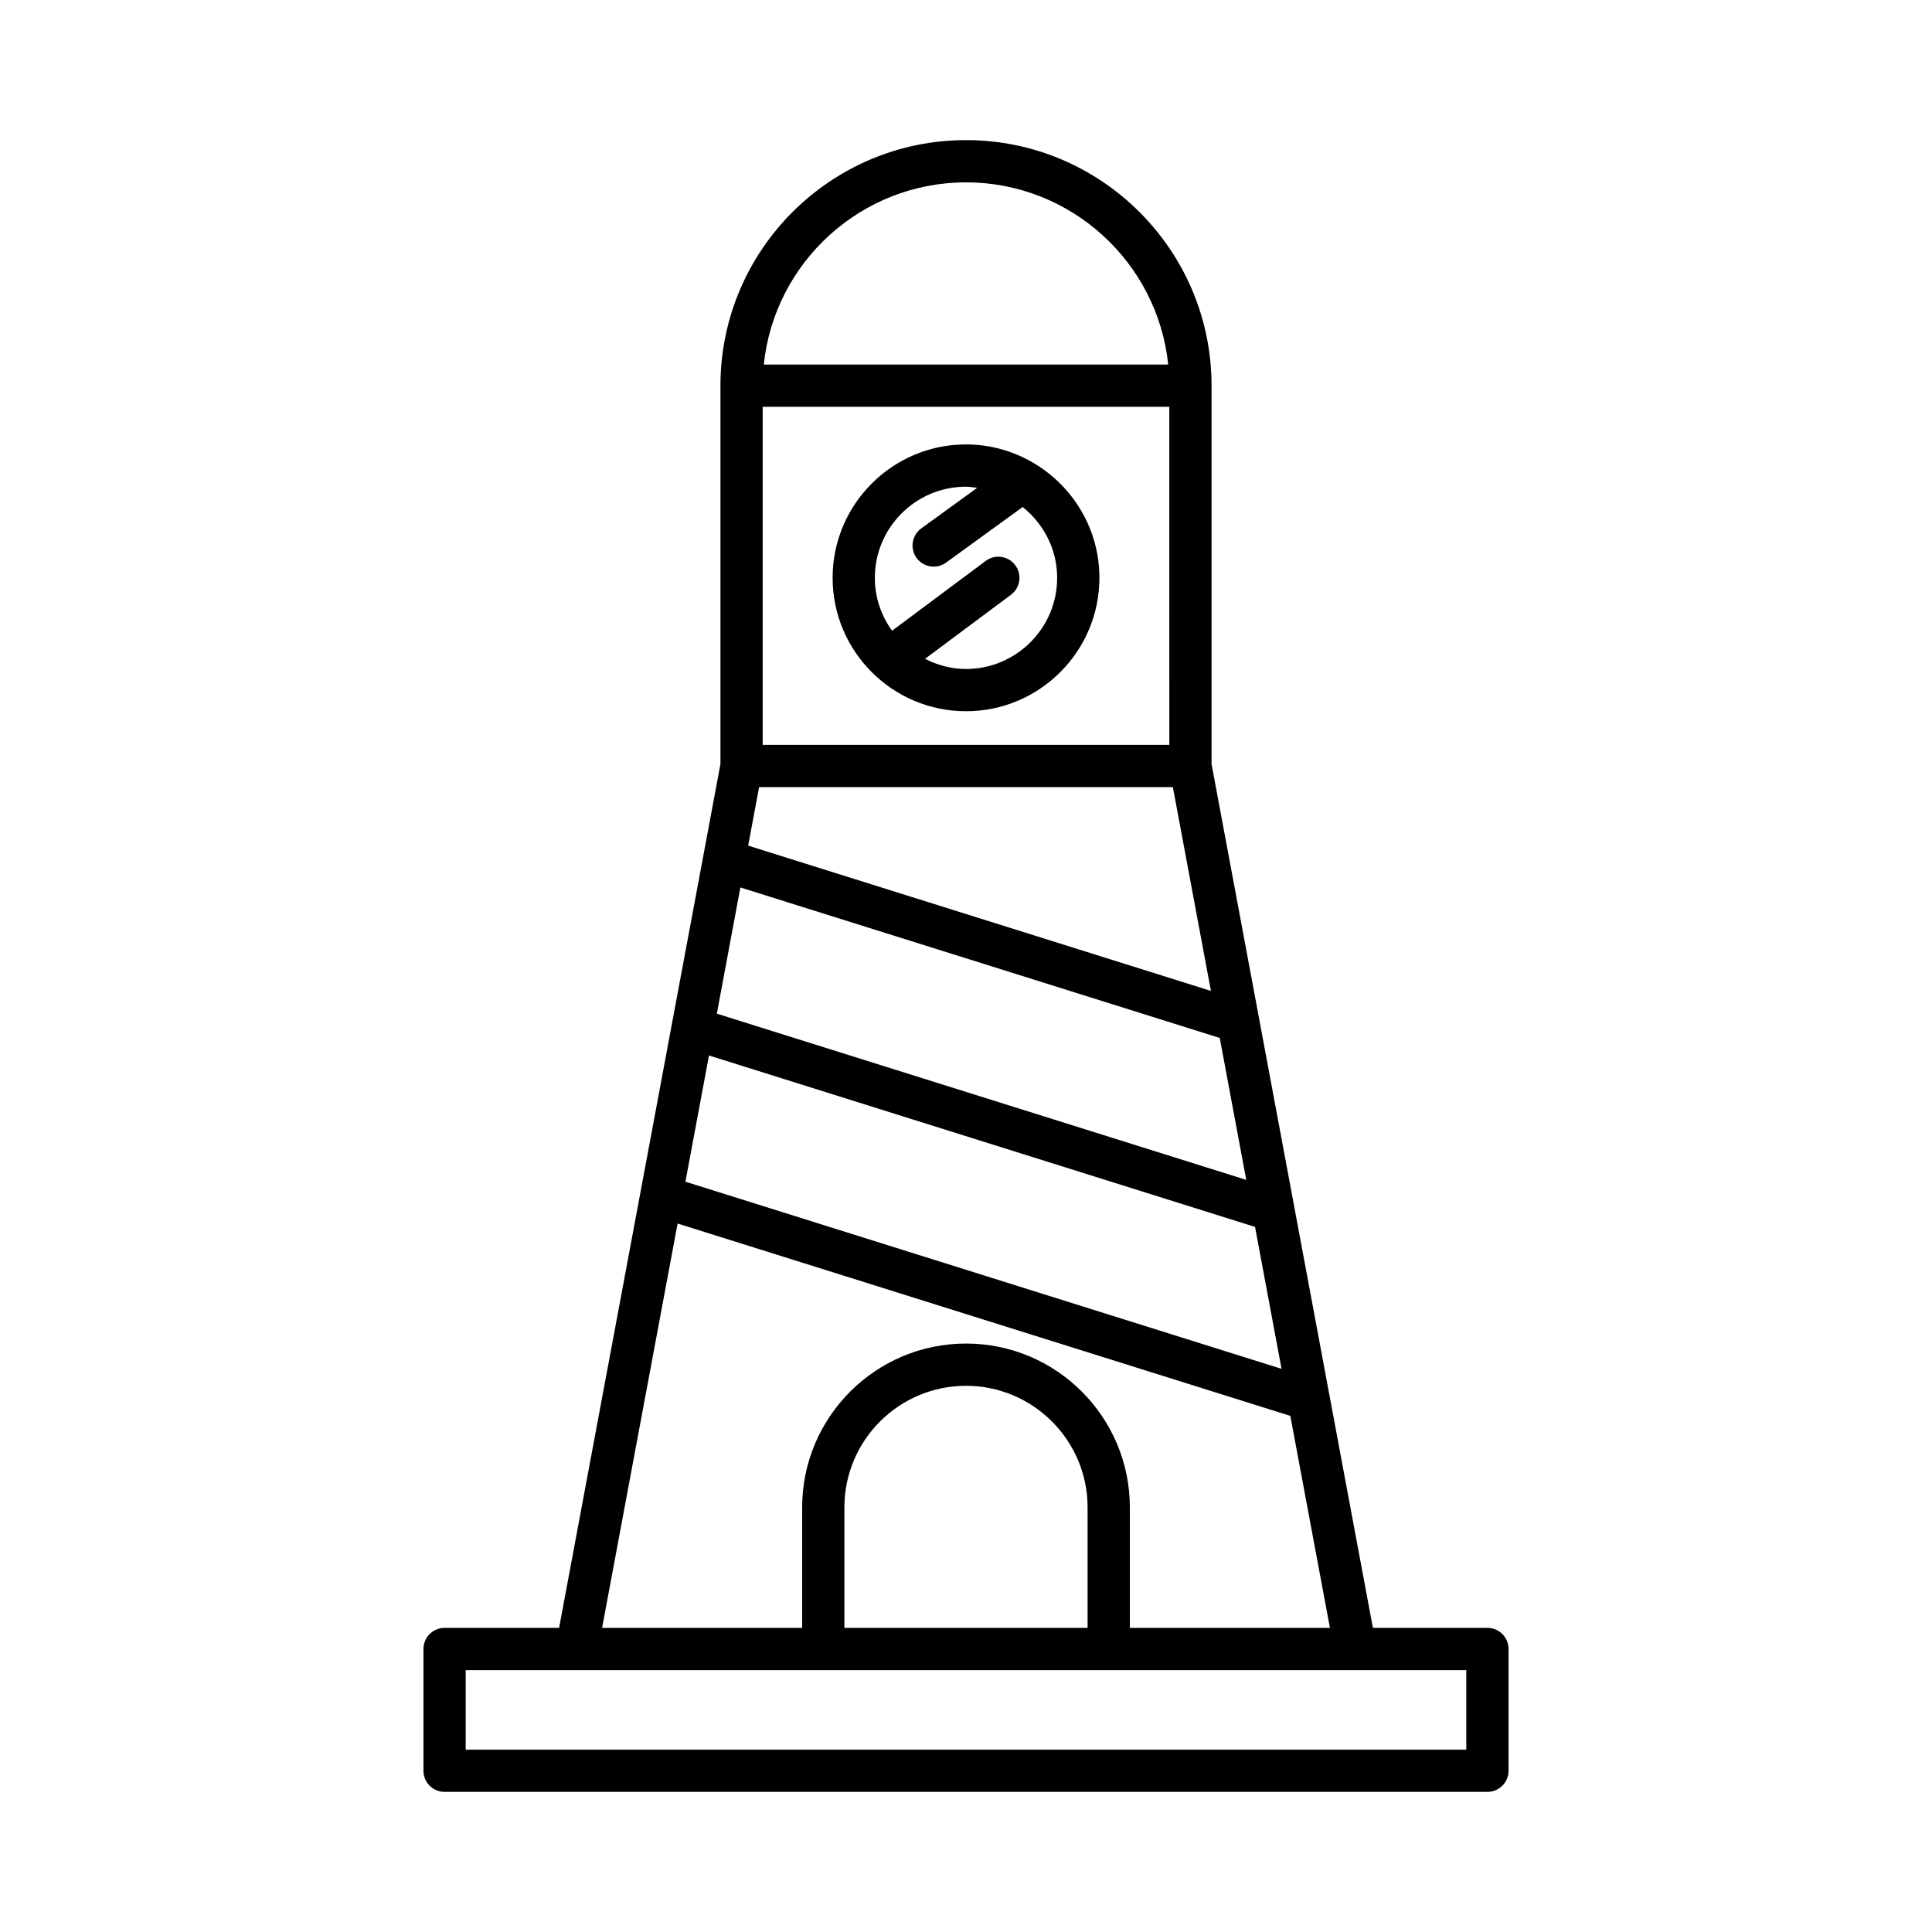 <?xml version="1.0" encoding="UTF-8"?>
<!-- Uploaded to: ICON Repo, www.svgrepo.com, Generator: ICON Repo Mixer Tools -->
<svg fill="#000000" width="800px" height="800px" version="1.1" viewBox="144 144 512 512" xmlns="http://www.w3.org/2000/svg">
 <g>
  <path d="m417.96 266.73c-0.059-0.035-0.113-0.07-0.172-0.105-5.231-3.059-11.297-4.848-17.785-4.848-19.496 0-35.352 15.859-35.352 35.352-0.004 19.496 15.855 35.355 35.352 35.355s35.352-15.859 35.352-35.352c0-12.938-7.004-24.238-17.395-30.402zm-17.957 54.559c-3.926 0-7.578-1.027-10.859-2.695l22.773-16.973c2.477-1.848 2.992-5.352 1.141-7.832-1.852-2.481-5.352-3-7.832-1.141l-24.828 18.504c-2.84-3.961-4.555-8.777-4.555-14.016 0-13.324 10.836-24.156 24.156-24.156 1.016 0 1.98 0.176 2.961 0.301l-14.816 10.754c-2.504 1.816-3.062 5.32-1.246 7.816 1.098 1.516 2.805 2.312 4.539 2.312 1.137 0 2.289-0.344 3.281-1.066l20.301-14.734c5.527 4.43 9.141 11.152 9.141 18.773 0 13.316-10.836 24.152-24.156 24.152z"/>
  <path d="m538.18 575.4h-30.348l-42.758-228.93v-100.27c0-35.879-29.191-65.07-65.074-65.07s-65.074 29.191-65.074 65.07v100.27l-42.758 228.93h-30.348c-3.094 0-5.598 2.504-5.598 5.598v32.273c0 3.094 2.504 5.598 5.598 5.598h276.36c3.094 0 5.598-2.504 5.598-5.598v-32.273c-0.004-3.094-2.508-5.598-5.602-5.598zm-138.18-383.07c27.82 0 50.777 21.191 53.586 48.277h-107.17c2.809-27.086 25.766-48.277 53.586-48.277zm-53.883 59.473h107.76l0.004 89.598h-107.76zm-0.945 100.79h109.65l10.086 54.008-122.64-38.504zm-4.965 26.594 127.04 39.883 7.023 37.613-140.3-44.051zm-8.32 44.527 144.71 45.43 7.023 37.613-157.98-49.598zm-8.316 44.535 162.38 50.977 10.492 56.172h-53.02v-31.922c0-23.945-19.477-43.422-43.422-43.422s-43.422 19.477-43.422 43.422v31.922h-53.02zm108.65 75.23v31.922h-64.449v-31.922c0-17.773 14.453-32.227 32.227-32.227 17.77 0 32.223 14.453 32.223 32.227zm100.36 64.195h-265.17v-21.078h265.17z"/>
 </g>
</svg>